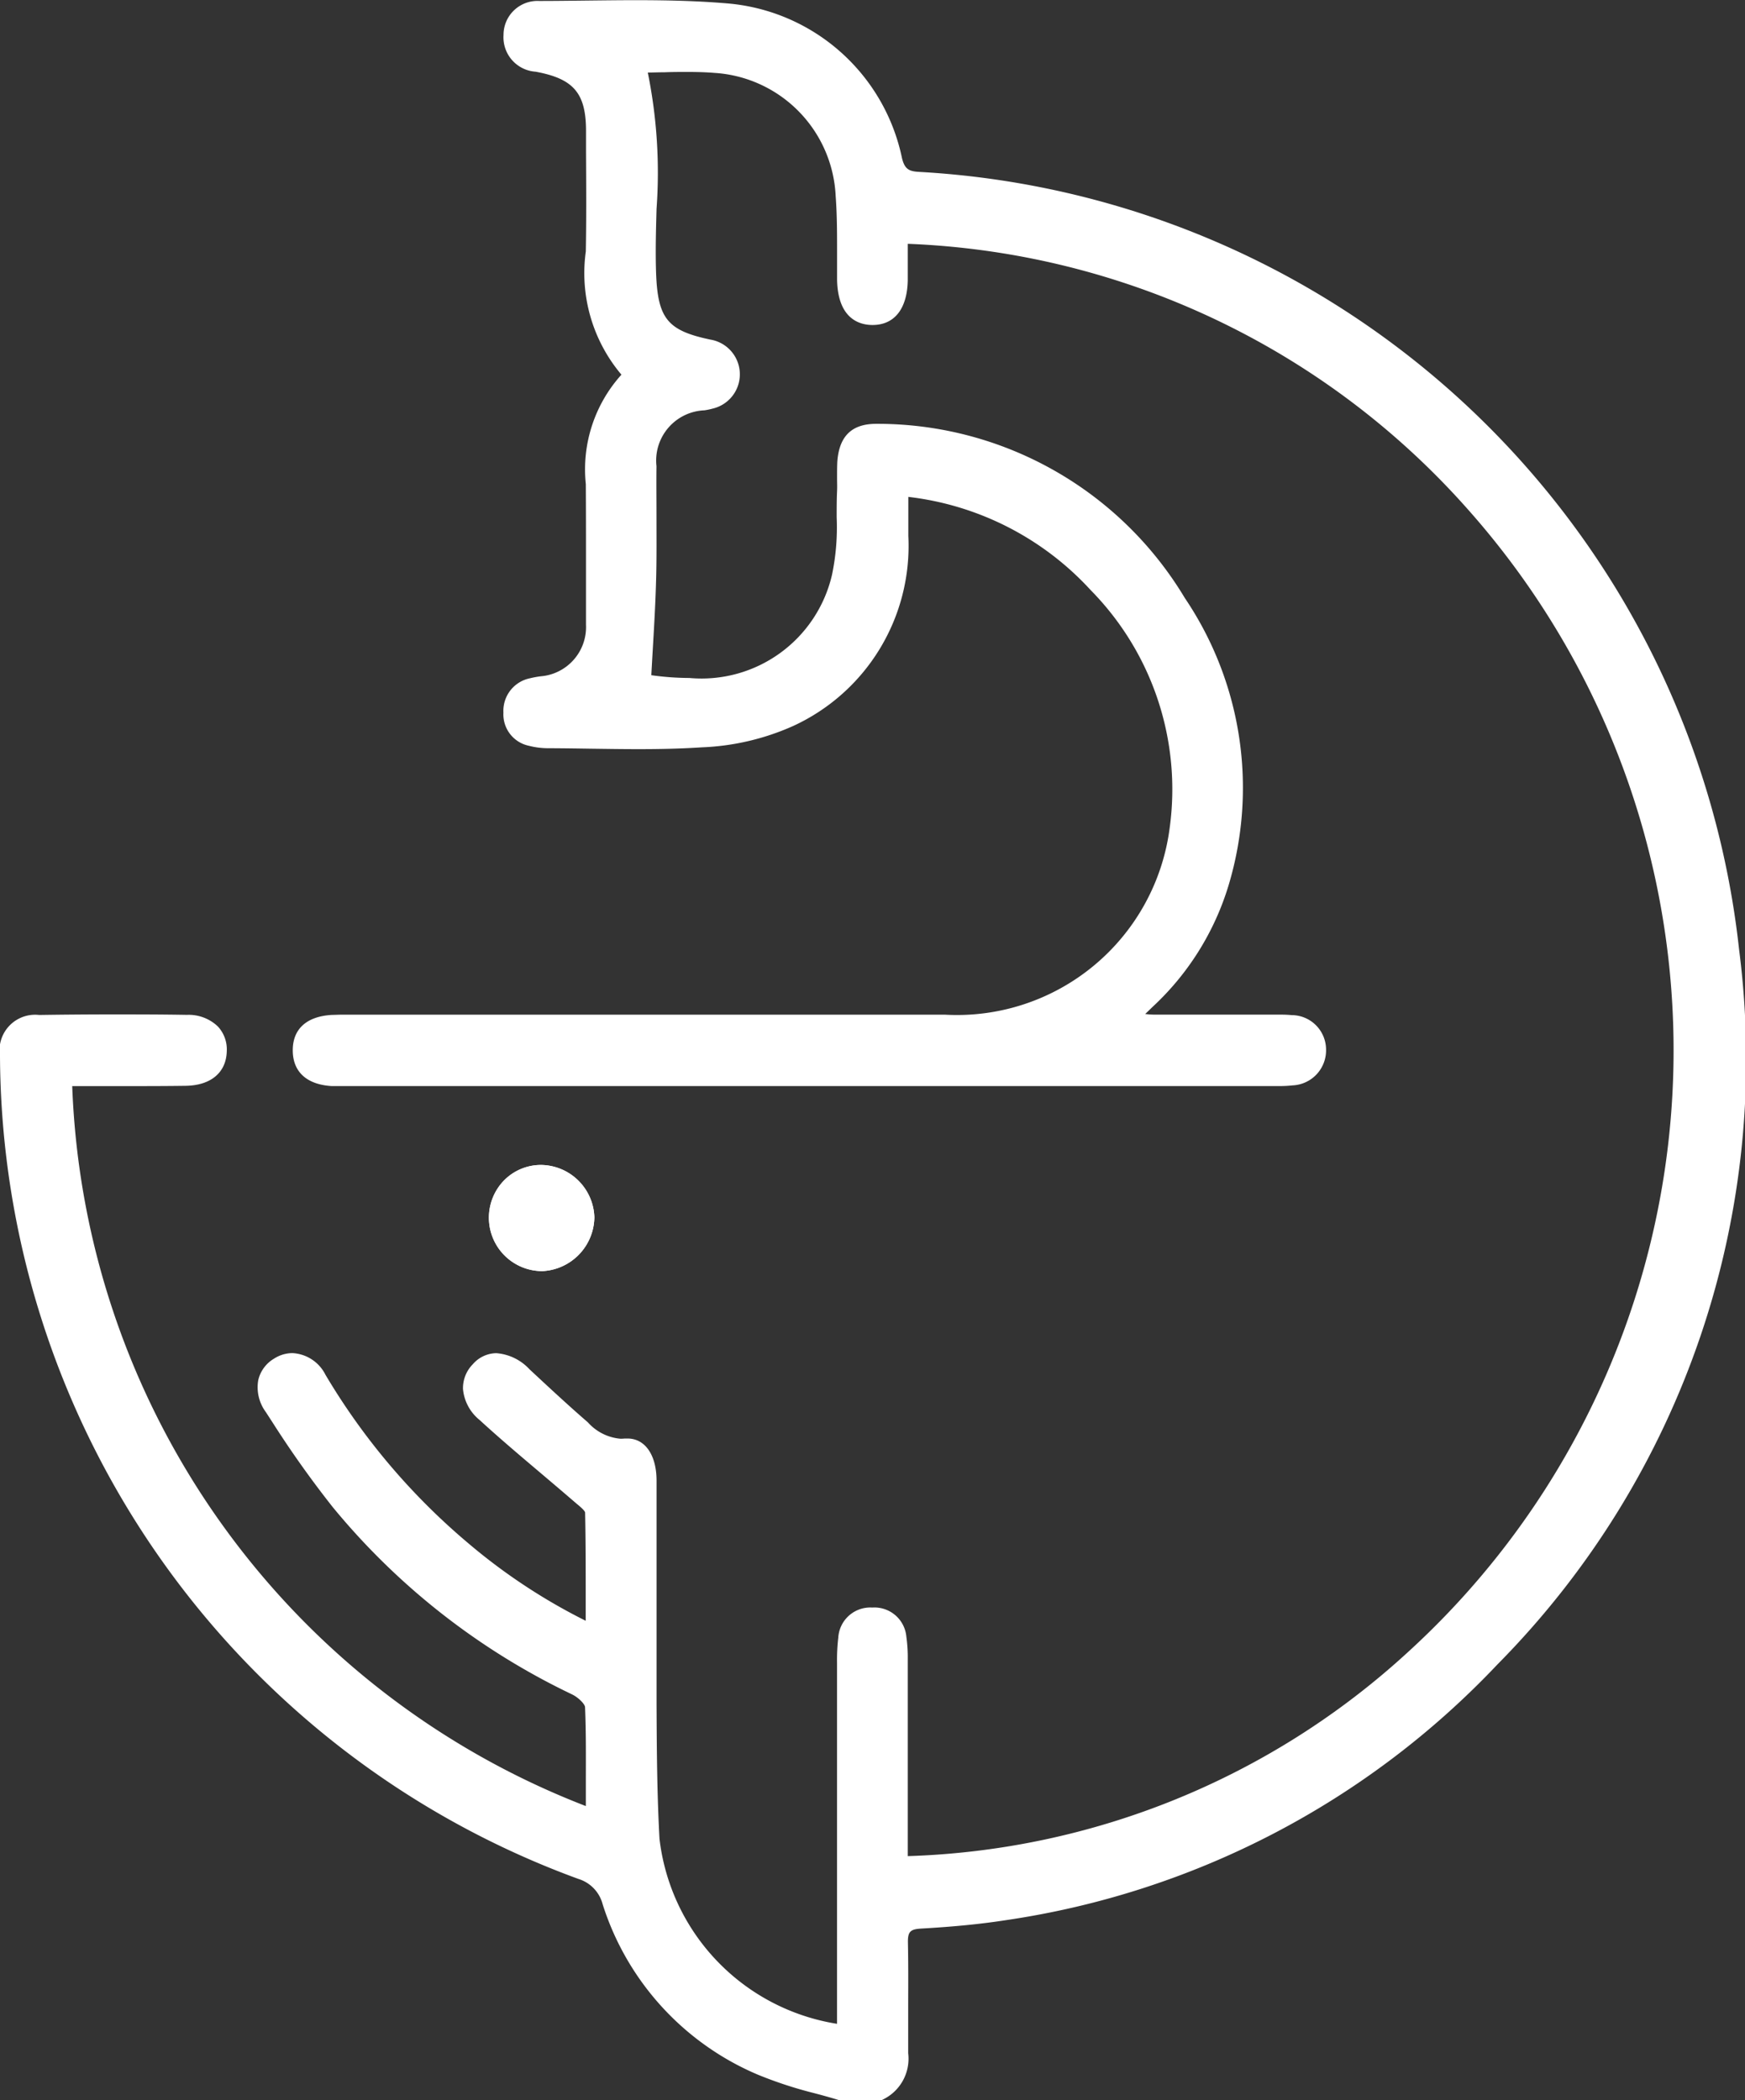<svg id="icon_whale" data-name="icon whale" xmlns="http://www.w3.org/2000/svg" width="49" height="58.966" viewBox="0 0 49 58.966">
  <rect x="0" y="0" width="49" height="58.966" fill="#333333" stroke="none"/>
  <g id="Group_41" data-name="Group 41">
    <path id="Path_2291" data-name="Path 2291" d="M112.026,871.25a1.5,1.5,0,0,1-1.059-2.532,1.452,1.452,0,0,1,1.059-.448,1.517,1.517,0,0,1,1.491,1.468,1.535,1.535,0,0,1-1.454,1.512Z" transform="translate(-96.827 -835.564)" fill="#fff"/>
    <path id="Path_2292" data-name="Path 2292" d="M113.346,869.74a1.335,1.335,0,0,0-1.317-1.3,1.3,1.3,0,0,0-1.3,1.361,1.312,1.312,0,0,0,1.33,1.273A1.357,1.357,0,0,0,113.346,869.74Z" transform="translate(-96.839 -835.558)" fill="#fff"/>
    <path id="Path_2293" data-name="Path 2293" d="M117.422,887.5l-.02-.006c-.234-.072-.477-.139-.711-.2a11.619,11.619,0,0,1-1.56-.512A7.734,7.734,0,0,1,110.769,882a1.01,1.01,0,0,0-.68-.715A24.717,24.717,0,0,1,93.845,858.19a1,1,0,0,1,1.1-1.161c.654-.01,1.348-.016,2.062-.016.66,0,1.343,0,2.087.013a1.186,1.186,0,0,1,.867.324.946.946,0,0,1,.252.693c-.013.6-.445.965-1.156.975-.439.006-.878.008-1.324.008l-.969,0-.891,0a22.559,22.559,0,0,0,14.423,20.213q0-.3,0-.589c0-.757.008-1.471-.023-2.187,0-.082-.181-.27-.364-.359a19.638,19.638,0,0,1-6.722-5.26,28.809,28.809,0,0,1-1.677-2.357l-.2-.309a1.17,1.17,0,0,1-.214-.893.947.947,0,0,1,.445-.608.959.959,0,0,1,.514-.155,1.1,1.1,0,0,1,.929.608,18.543,18.543,0,0,0,4.008,4.728,16.423,16.423,0,0,0,3.3,2.179q0-.3,0-.585c0-.847,0-1.647-.017-2.451,0-.054-.161-.187-.229-.243l-.065-.055c-.311-.269-.624-.534-.938-.8-.575-.486-1.169-.988-1.734-1.506a1.265,1.265,0,0,1-.463-.864.955.955,0,0,1,.277-.7.886.886,0,0,1,.659-.309,1.415,1.415,0,0,1,.931.452l.04.037c.519.483,1.055.982,1.6,1.453a1.381,1.381,0,0,0,.917.46,1.1,1.1,0,0,0,.115-.006c.028,0,.054,0,.081,0,.492,0,.812.46.815,1.172,0,.8,0,1.6,0,2.4,0,1,0,2.028,0,3.042q0,.42,0,.84c.006,1.243.013,2.529.083,3.788a5.962,5.962,0,0,0,4.985,5.19v-2.365q0-3.887,0-7.775a5.383,5.383,0,0,1,.035-.7.9.9,0,0,1,.945-.847h.017a.9.9,0,0,1,.95.821,4.3,4.3,0,0,1,.039.649q0,1.939,0,3.877v1.632a21.757,21.757,0,0,0,14.038-5.721,22.858,22.858,0,0,0,1.672-32.109,22.15,22.15,0,0,0-15.71-7.435q0,.109,0,.219c0,.265,0,.539,0,.809-.016.8-.376,1.251-.988,1.251h-.018c-.357-.005-.959-.178-.979-1.275,0-.26,0-.521,0-.782,0-.512,0-1.042-.039-1.557a3.634,3.634,0,0,0-3.413-3.464c-.222-.018-.459-.026-.748-.026-.212,0-.424,0-.639.009-.158,0-.317.007-.476.008a14.1,14.1,0,0,1,.246,3.827c-.016.582-.033,1.183-.014,1.77.043,1.307.314,1.645,1.524,1.9a.988.988,0,0,1,.071,1.936,1.892,1.892,0,0,1-.239.05,1.412,1.412,0,0,0-1.344,1.57c-.006.453,0,.915,0,1.362,0,.568.006,1.155-.008,1.733-.016.67-.055,1.351-.094,2.01q-.022.38-.043.761a7.82,7.82,0,0,0,1.068.078,3.761,3.761,0,0,0,4.005-2.892,6.523,6.523,0,0,0,.132-1.619c0-.243,0-.494.011-.74.006-.121,0-.246,0-.367,0-.143,0-.29.006-.438.047-.726.4-1.079,1.091-1.079h.075a10.062,10.062,0,0,1,8.591,4.887,9.514,9.514,0,0,1,1.234,8.058,7.683,7.683,0,0,1-2.13,3.417l-.214.206a2,2,0,0,0,.235.018q.918,0,1.836,0h1.625c.132,0,.272,0,.412.014a.97.97,0,0,1,.97.967.984.984,0,0,1-.94,1.006,3.338,3.338,0,0,1-.406.019H103.326c-.058,0-.117,0-.175,0-.688-.045-1.073-.392-1.085-.977-.012-.618.38-.981,1.105-1.021.085,0,.17-.006.255-.006l.318,0,9.832,0q3.4,0,6.809,0a6.023,6.023,0,0,0,6.3-5.209,7.968,7.968,0,0,0-2.214-6.711,8.234,8.234,0,0,0-5.12-2.617q0,.126,0,.25c0,.289,0,.567,0,.846a5.562,5.562,0,0,1-3.232,5.335,6.928,6.928,0,0,1-2.561.6c-.526.034-1.091.051-1.78.051-.451,0-.909-.007-1.352-.013-.4-.006-.795-.012-1.192-.013a2.144,2.144,0,0,1-.539-.069.9.9,0,0,1-.714-.929.933.933,0,0,1,.748-.966,2.483,2.483,0,0,1,.307-.056,1.356,1.356,0,0,0,.388-.091,1.387,1.387,0,0,0,.876-1.357c0-.549,0-1.1,0-1.647,0-.755,0-1.537-.005-2.3a3.965,3.965,0,0,1,1-3.072,4.419,4.419,0,0,1-1-3.461c.017-.928.011-1.873.006-2.787l0-.589c0-1.068-.349-1.473-1.417-1.669a.968.968,0,0,1-.9-1.031.953.953,0,0,1,1-.955c.438,0,.877-.006,1.316-.011.467-.005.933-.011,1.4-.011,1.034,0,1.828.028,2.573.091a5.477,5.477,0,0,1,4.9,4.343c.077.311.194.372.486.387A24.534,24.534,0,0,1,142.68,855.2a24.141,24.141,0,0,1-6.787,20.063,23.722,23.722,0,0,1-13.795,7.178c-.695.108-1.452.184-2.383.237-.315.018-.382.09-.375.405.011.559.009,1.127.007,1.675,0,.465,0,.946,0,1.419a1.272,1.272,0,0,1-.709,1.3l-.029.015Z" transform="translate(-93.845 -828.534)" fill="#fff"/>
    <path id="Path_2294" data-name="Path 2294" d="M117.445,887.327a21.15,21.15,0,0,1-2.253-.709,7.585,7.585,0,0,1-4.279-4.688,1.155,1.155,0,0,0-.764-.8,24.549,24.549,0,0,1-16.133-22.939c-.009-.663.292-1,.956-1.014,1.38-.022,2.76-.019,4.14,0,.63.008.989.355.977.87s-.371.825-1.015.834c-1.076.015-2.153,0-3.325,0a22.685,22.685,0,0,0,14.695,20.545c0-1.049.022-2.02-.021-2.988-.007-.17-.256-.391-.444-.481a19.4,19.4,0,0,1-6.666-5.217c-.683-.835-1.272-1.751-1.871-2.652a.857.857,0,1,1,1.433-.893,18.556,18.556,0,0,0,4.034,4.759,16.5,16.5,0,0,0,3.531,2.293c0-1.142.013-2.2-.016-3.264,0-.138-.209-.286-.343-.4-.887-.768-1.8-1.507-2.666-2.3-.507-.464-.533-.974-.178-1.353.374-.4.861-.342,1.389.15s1.082,1.008,1.64,1.492a1.416,1.416,0,0,0,1.138.487c.463-.047.736.395.739,1.025.008,1.812-.007,3.625.006,5.437.012,1.544,0,3.091.088,4.631a6.086,6.086,0,0,0,5.263,5.331v-.669q0-4.808,0-9.615a5.256,5.256,0,0,1,.033-.684.822.822,0,0,1,1.628-.023,4.19,4.19,0,0,1,.037.627q0,2.518,0,5.036v.612c10.026-.038,20.764-8.321,21.692-20.948A22.684,22.684,0,0,0,119.2,835.251c0,.389.006.78,0,1.17-.014.724-.324,1.117-.861,1.109s-.825-.4-.838-1.133c-.014-.782.015-1.566-.043-2.344a3.769,3.769,0,0,0-3.539-3.592c-.675-.054-1.357-.009-2.056-.009.523,1.9.212,3.829.274,5.738.044,1.35.335,1.759,1.635,2.032a.844.844,0,0,1,.06,1.656,1.814,1.814,0,0,1-.222.046,1.553,1.553,0,0,0-1.462,1.708c-.013,1.03.016,2.061-.009,3.09-.023.961-.093,1.92-.143,2.895,2.522.387,4.686-.338,5.353-2.9a11.78,11.78,0,0,0,.148-2.386c.012-.266-.009-.535.009-.8.043-.67.35-.966,1.018-.943a9.909,9.909,0,0,1,8.466,4.816,9.376,9.376,0,0,1,1.216,7.933,7.519,7.519,0,0,1-2.089,3.35c-.12.115-.239.23-.432.417.24.025.395.054.55.055,1.115,0,2.231,0,3.346,0,.17,0,.341,0,.51.013a.827.827,0,0,1,.84.832.838.838,0,0,1-.814.854,4.156,4.156,0,0,1-.509.018h-26.09c-.113,0-.227,0-.34,0-.616-.04-.941-.327-.951-.836-.011-.534.324-.838.97-.874.188-.01.378,0,.567,0q8.309,0,16.618,0a6.158,6.158,0,0,0,6.429-5.327,8.128,8.128,0,0,0-2.248-6.821,8.414,8.414,0,0,0-5.361-2.68c0,.44,0,.848,0,1.256a5.438,5.438,0,0,1-3.148,5.2,6.87,6.87,0,0,1-2.505.589c-1.431.094-2.872.028-4.309.024a2,2,0,0,1-.5-.065.758.758,0,0,1-.607-.79.788.788,0,0,1,.642-.826,4.274,4.274,0,0,0,.718-.156,1.533,1.533,0,0,0,.956-1.486c-.007-1.316.013-2.633,0-3.949a3.762,3.762,0,0,1,1.057-3.066,4.177,4.177,0,0,1-1.057-3.455c.02-1.125.008-2.251,0-3.376a1.559,1.559,0,0,0-1.532-1.808.827.827,0,0,1-.782-.887.807.807,0,0,1,.852-.812c1.757,0,3.523-.079,5.27.068a5.315,5.315,0,0,1,4.768,4.231.555.555,0,0,0,.616.5,23.452,23.452,0,0,1,14.123,5.506,24.58,24.58,0,0,1-11.688,43.25c-.782.122-1.575.19-2.366.236-.392.023-.517.162-.509.551.021,1.03,0,2.06.011,3.09a1.142,1.142,0,0,1-.628,1.172Z" transform="translate(-93.845 -828.534)" fill="#fff"/>
    <path id="Path_2295" data-name="Path 2295" d="M112.026,871.25a1.5,1.5,0,0,1-1.059-2.532,1.453,1.453,0,0,1,1.059-.448,1.517,1.517,0,0,1,1.491,1.468,1.535,1.535,0,0,1-1.454,1.512Z" transform="translate(-96.827 -835.564)" fill="#fff"/>
    <path id="Path_2296" data-name="Path 2296" d="M113.346,869.74a1.357,1.357,0,0,1-1.287,1.337,1.312,1.312,0,0,1-1.33-1.273,1.3,1.3,0,0,1,1.3-1.361A1.335,1.335,0,0,1,113.346,869.74Z" transform="translate(-96.839 -835.558)" fill="#fff"/>
  </g>
</svg>
